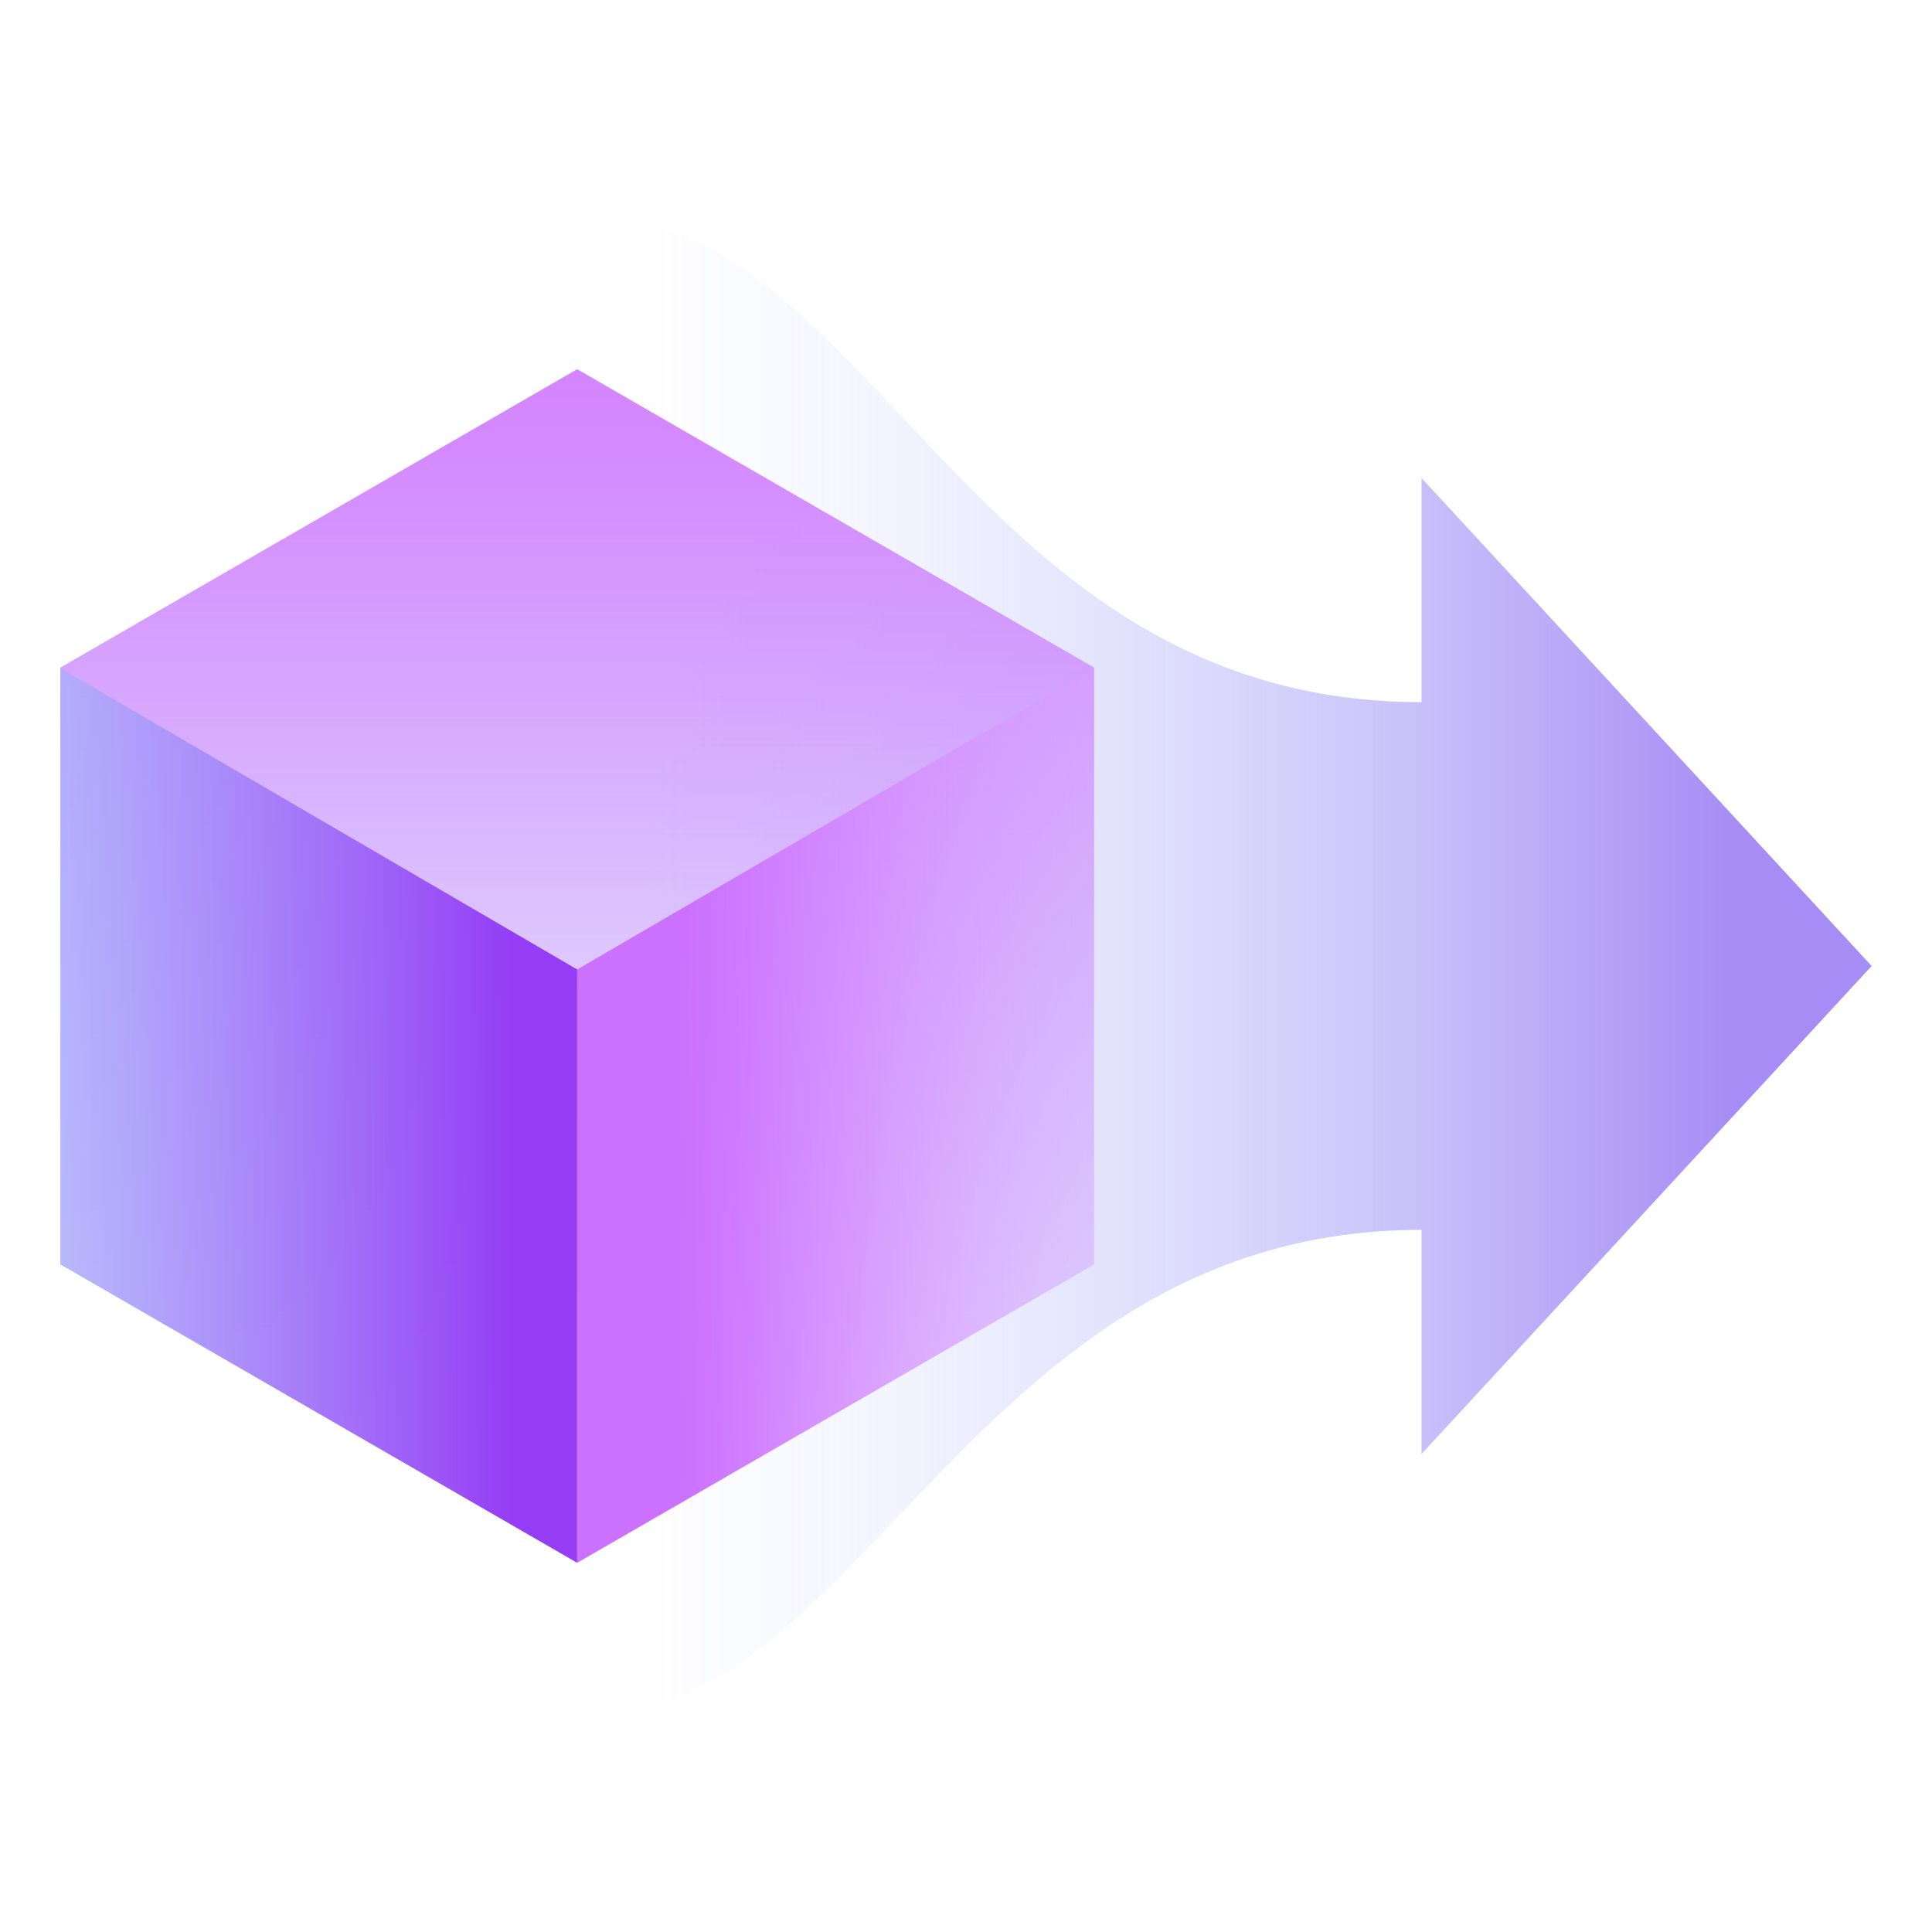 <?xml version="1.0" encoding="UTF-8"?>
<svg id="Layer_1" data-name="Layer 1" xmlns="http://www.w3.org/2000/svg" xmlns:xlink="http://www.w3.org/1999/xlink" viewBox="0 0 128 128">
  <defs>
    <style>
      .cls-1 {
        fill: url(#linear-gradient-4);
      }

      .cls-2 {
        fill: url(#linear-gradient-3);
      }

      .cls-3 {
        fill: url(#linear-gradient-2);
      }

      .cls-4 {
        fill: url(#linear-gradient);
      }
    </style>
    <linearGradient id="linear-gradient" x1="40.94" y1="64" x2="114.84" y2="64" gradientUnits="userSpaceOnUse">
      <stop offset="0" stop-color="#b0bffc" stop-opacity="0"/>
      <stop offset=".09" stop-color="#afbcfb" stop-opacity=".04"/>
      <stop offset=".24" stop-color="#aeb7fa" stop-opacity=".15"/>
      <stop offset=".43" stop-color="#adaef9" stop-opacity=".33"/>
      <stop offset=".66" stop-color="#aba1f7" stop-opacity=".58"/>
      <stop offset=".91" stop-color="#a891f5" stop-opacity=".89"/>
      <stop offset="1" stop-color="#a88cf5"/>
    </linearGradient>
    <linearGradient id="linear-gradient-2" x1="38.24" y1="100.49" x2="38.24" y2="24.73" gradientUnits="userSpaceOnUse">
      <stop offset="0" stop-color="#b0bffc" stop-opacity="0"/>
      <stop offset=".05" stop-color="#b2bbfc" stop-opacity=".06"/>
      <stop offset=".32" stop-color="#bda8fd" stop-opacity=".39"/>
      <stop offset=".56" stop-color="#c799fd" stop-opacity=".65"/>
      <stop offset=".76" stop-color="#ce8efe" stop-opacity=".84"/>
      <stop offset=".91" stop-color="#d287fe" stop-opacity=".96"/>
      <stop offset="1" stop-color="#d485ff"/>
    </linearGradient>
    <linearGradient id="linear-gradient-3" x1="4" y1="-1536.9" x2="38.24" y2="-1536.9" gradientTransform="translate(0 1598.59) rotate(30.24) scale(1.16 .86) skewX(23.51)" gradientUnits="userSpaceOnUse">
      <stop offset="0" stop-color="#b0bffc" stop-opacity=".8"/>
      <stop offset="1" stop-color="#943df5"/>
    </linearGradient>
    <linearGradient id="linear-gradient-4" x1="-5541.09" y1="1695.67" x2="-5506.85" y2="1695.67" gradientTransform="translate(-5468.6 1598.59) rotate(149.76) scale(1.16 -.86) skewX(23.51)" gradientUnits="userSpaceOnUse">
      <stop offset="0" stop-color="#e3adff" stop-opacity=".1"/>
      <stop offset=".36" stop-color="#d994ff" stop-opacity=".46"/>
      <stop offset=".67" stop-color="#d280ff" stop-opacity=".75"/>
      <stop offset=".89" stop-color="#cd74ff" stop-opacity=".93"/>
      <stop offset="1" stop-color="#cc70ff"/>
    </linearGradient>
  </defs>
  <path class="cls-4" d="M124,64l-29.82-32.33v14.85c-30.11,0-36.24-32.42-55.94-32.42v99.8c19.05,0,26.11-32.42,55.94-32.42v14.85l29.82-32.33Z"/>
  <g>
    <polygon class="cls-3" points="4 44.23 4 83.77 38.24 103.54 72.49 83.77 72.49 44.23 38.24 24.46 4 44.23"/>
    <polygon class="cls-2" points="38.24 103.54 4 83.77 4 44.27 38.24 64.23 38.24 103.54"/>
    <polygon class="cls-1" points="38.24 103.54 72.49 83.77 72.49 44.27 38.24 64.23 38.24 103.54"/>
  </g>
</svg>